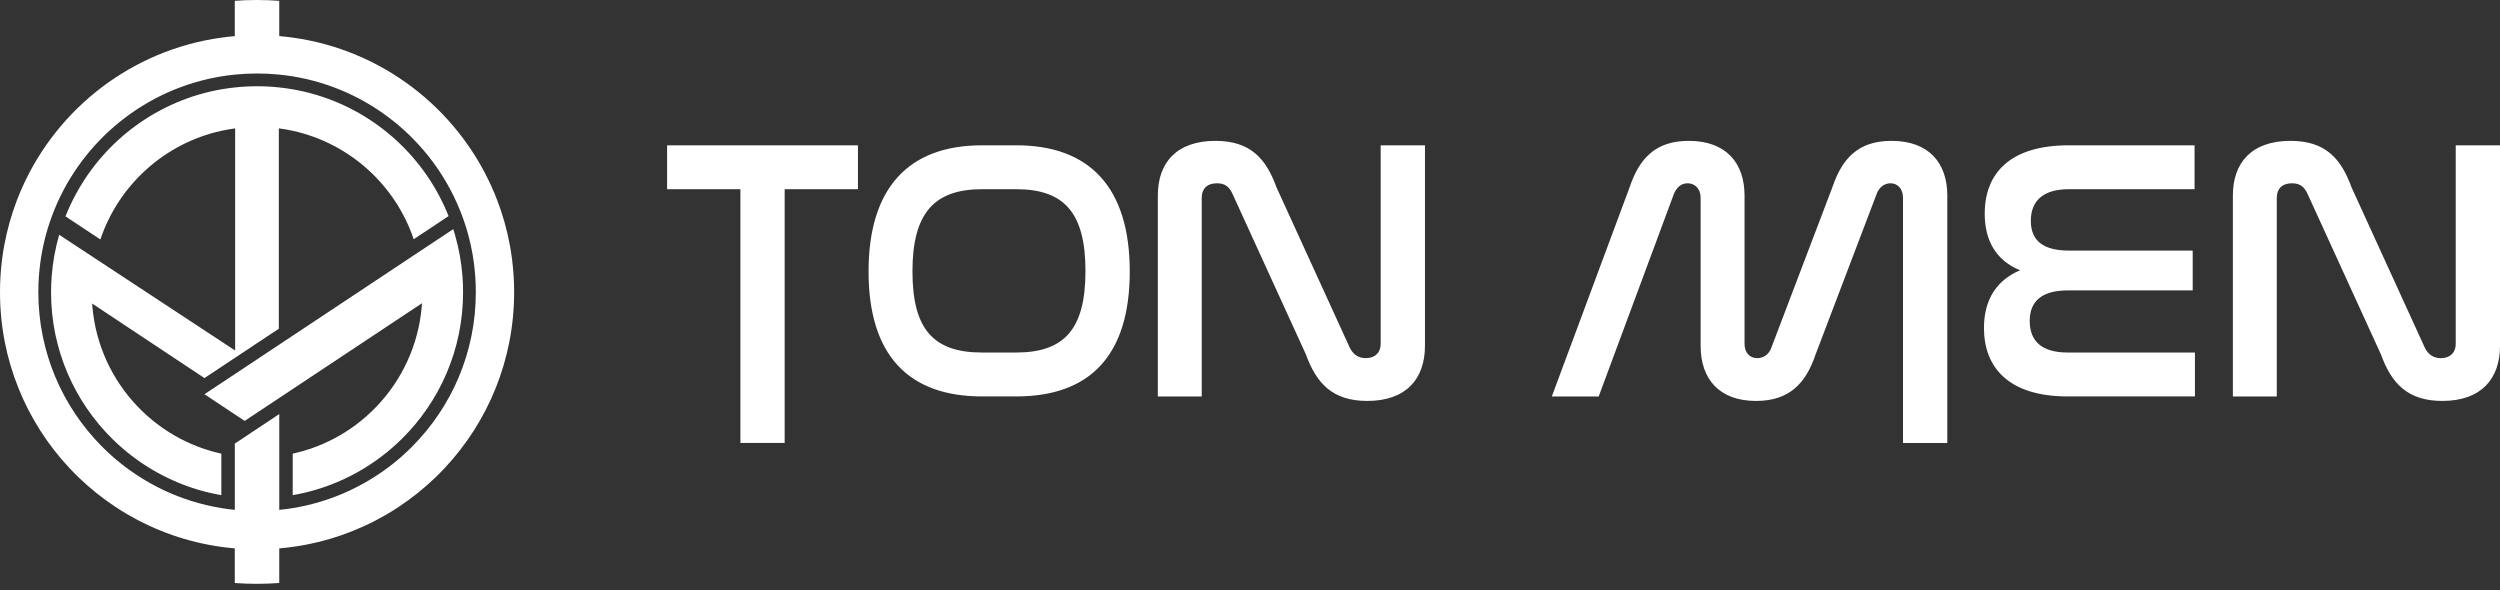 <svg width="250" height="59" viewBox="0 0 250 59" fill="none" xmlns="http://www.w3.org/2000/svg">
<rect x="0" y="0" width="250" height="59" fill="#333333" stroke="none"/>
<path fill-rule="evenodd" clip-rule="evenodd" d="M50.981 24.494C51.071 24.978 51.147 25.465 51.209 25.958L51.208 25.959C51.344 27.03 51.413 28.118 51.413 29.225C51.413 36.026 48.778 42.207 44.473 46.802C44.161 47.135 43.84 47.46 43.51 47.776C42.388 48.855 41.167 49.831 39.864 50.693C39.453 50.964 39.034 51.225 38.607 51.473C35.791 53.107 32.635 54.224 29.27 54.688C28.825 54.751 28.377 54.801 27.925 54.839V58.299C27.183 58.354 26.411 58.383 25.674 58.383C24.936 58.383 24.203 58.356 23.479 58.301V54.838C23.026 54.799 22.578 54.748 22.134 54.687C18.763 54.219 15.602 53.1 12.783 51.459C12.356 51.21 11.938 50.949 11.528 50.677C10.224 49.815 9.005 48.837 7.884 47.759C7.554 47.443 7.234 47.117 6.923 46.783C2.628 42.19 0 36.017 0 29.226C0 28.129 0.068 27.05 0.201 25.988C0.262 25.496 0.339 25.007 0.427 24.525C0.714 22.971 1.139 21.468 1.691 20.026C1.854 19.598 2.029 19.176 2.216 18.761C5.755 10.813 13.209 5.001 22.134 3.764C22.578 3.701 23.026 3.65 23.479 3.612V0.082C24.203 0.027 24.915 0 25.674 0C26.432 0 27.183 0.028 27.925 0.084V3.609C28.377 3.648 28.825 3.699 29.27 3.76C38.19 4.995 45.642 10.796 49.188 18.735C49.374 19.15 49.549 19.572 49.714 20C50.266 21.439 50.694 22.942 50.981 24.494ZM40.226 45.594C40.57 45.289 40.905 44.972 41.228 44.645H41.227C45.157 40.693 47.582 35.244 47.582 29.224C47.582 28.939 47.578 28.655 47.567 28.374C47.547 27.856 47.51 27.344 47.454 26.835C47.281 25.224 46.931 23.667 46.427 22.18C46.28 21.743 46.118 21.313 45.942 20.889C43.103 13.993 36.843 8.873 29.271 7.635C28.827 7.564 28.379 7.505 27.926 7.459C27.198 7.386 26.46 7.349 25.708 7.349C24.956 7.349 24.213 7.387 23.48 7.46C23.027 7.506 22.578 7.565 22.135 7.638C14.557 8.88 8.296 14.007 5.463 20.913C5.29 21.337 5.128 21.769 4.98 22.206C4.478 23.693 4.131 25.253 3.959 26.865C3.905 27.372 3.867 27.886 3.848 28.404C3.839 28.674 3.834 28.949 3.834 29.223C3.834 35.233 6.252 40.675 10.17 44.627C10.494 44.954 10.828 45.27 11.171 45.576C12.356 46.63 13.657 47.557 15.052 48.336C15.5 48.586 15.958 48.821 16.424 49.041C18.208 49.877 20.126 50.48 22.136 50.809C22.58 50.882 23.029 50.941 23.481 50.987V44.359L25.685 42.895L26.901 42.087L27.927 41.406V50.988C28.38 50.943 28.828 50.884 29.272 50.812C31.274 50.484 33.186 49.886 34.966 49.054C35.434 48.834 35.891 48.6 36.339 48.35C37.736 47.575 39.039 46.648 40.226 45.594ZM9.522 25.849C13.724 28.612 17.901 31.36 22.134 34.145V34.147C22.471 34.367 22.808 34.589 23.145 34.811L23.479 35.03V35.795L22.134 36.688L20.446 37.807L9.216 30.355C9.225 30.48 9.233 30.605 9.245 30.729C9.287 31.195 9.348 31.654 9.428 32.108C10.087 35.86 12.008 39.173 14.74 41.595C15.09 41.906 15.454 42.203 15.831 42.484C17.178 43.488 18.684 44.293 20.305 44.851C20.86 45.042 21.426 45.206 22.005 45.337C22.027 45.342 22.048 45.347 22.069 45.352C22.091 45.357 22.112 45.362 22.134 45.367V49.516C20.584 49.246 19.093 48.803 17.682 48.206C17.198 48 16.722 47.777 16.258 47.537C14.822 46.796 13.485 45.891 12.271 44.847C11.921 44.546 11.581 44.232 11.252 43.909C7.461 40.176 5.11 34.986 5.106 29.241V29.224C5.106 28.7 5.127 28.18 5.165 27.665C5.273 26.223 5.529 24.823 5.918 23.479C6.511 23.869 7.103 24.258 7.694 24.647L7.696 24.648L7.715 24.661C8.318 25.058 8.92 25.454 9.522 25.849ZM17.567 44.806L17.566 44.806C17.542 44.792 17.517 44.779 17.493 44.766V44.767C17.497 44.769 17.5 44.771 17.505 44.773C17.542 44.794 17.578 44.813 17.615 44.833L17.567 44.806ZM16.572 44.212L16.599 44.231V44.23C16.593 44.226 16.587 44.222 16.581 44.218L16.572 44.212ZM44.857 21.609L41.371 23.923C39.535 18.488 34.952 14.324 29.271 13.078C28.829 12.981 28.38 12.901 27.926 12.842C27.917 12.84 27.907 12.839 27.898 12.837L27.883 12.835V32.873L25.684 34.331L24.47 35.138L23.48 35.795V35.03L23.515 35.053V12.839C23.509 12.84 23.503 12.841 23.497 12.841C23.495 12.842 23.493 12.842 23.49 12.842C23.487 12.843 23.483 12.843 23.48 12.844C23.025 12.905 22.576 12.985 22.135 13.081C16.449 14.333 11.866 18.505 10.037 23.949L6.549 21.635C6.844 20.888 7.182 20.163 7.561 19.462C10.497 14.008 15.82 10.036 22.136 8.933C22.58 8.855 23.027 8.793 23.481 8.745C24.213 8.665 24.956 8.625 25.709 8.625C26.462 8.625 27.199 8.665 27.927 8.744C28.38 8.792 28.828 8.854 29.272 8.932C35.596 10.031 40.926 14.011 43.863 19.473C44.234 20.164 44.567 20.877 44.859 21.611L44.857 21.609ZM46.308 29.224V29.211C46.308 28.681 46.288 28.156 46.248 27.637C46.14 26.21 45.886 24.822 45.501 23.491C45.445 23.299 45.386 23.105 45.325 22.915L41.763 25.277L29.271 33.568L27.926 34.46L27.883 34.489L26.9 35.14L25.684 35.948L23.48 37.412L22.135 38.303L21.663 38.617L21.465 38.747L20.446 39.423L22.134 40.543L23.479 41.435L24.467 42.091L25.656 41.302L25.683 41.285L27.925 39.796L29.27 38.905L29.704 38.616L30.919 37.809L42.199 30.323C42.191 30.457 42.18 30.592 42.168 30.725C42.128 31.181 42.068 31.631 41.992 32.074C41.337 35.849 39.405 39.183 36.654 41.613C36.303 41.924 35.939 42.219 35.561 42.501C34.211 43.504 32.703 44.305 31.079 44.861C30.524 45.052 29.955 45.214 29.375 45.345C29.358 45.349 29.34 45.353 29.323 45.357C29.306 45.361 29.288 45.364 29.271 45.369V49.516C30.814 49.248 32.299 48.809 33.704 48.217C34.19 48.012 34.666 47.79 35.132 47.55C36.57 46.811 37.909 45.906 39.124 44.862C39.475 44.562 39.815 44.249 40.144 43.927C43.95 40.189 46.308 34.984 46.308 29.224Z" fill="white"/>
<path fill-rule="evenodd" clip-rule="evenodd" d="M120.173 39.645H115.782V19.555C115.782 16.281 117.644 14.086 121.549 14.086C125.047 14.086 126.61 15.871 127.65 18.736L134.98 34.773C135.278 35.369 135.76 35.815 136.579 35.815C137.509 35.815 138.067 35.257 138.067 34.4V14.532H142.496V34.587C142.496 37.898 140.599 40.093 136.729 40.093C133.231 40.093 131.633 38.309 130.59 35.443L123.26 19.407C122.926 18.662 122.48 18.328 121.697 18.328C120.693 18.328 120.173 18.887 120.173 19.779V39.645ZM85.795 18.92V14.53H66.71V18.92H74.04V44.295H78.466V18.92H85.795ZM112.975 27.142C112.975 18.696 108.919 14.53 101.628 14.53H98.204C90.912 14.53 86.856 18.734 86.856 27.142C86.856 35.55 90.874 39.642 98.204 39.642H101.628C108.957 39.642 112.975 35.589 112.975 27.142ZM91.246 27.142C91.246 21.375 93.367 18.92 98.204 18.92H101.628C106.464 18.92 108.547 21.337 108.547 27.104C108.547 32.871 106.464 35.252 101.628 35.252H98.204C93.329 35.252 91.246 32.909 91.246 27.142ZM159.869 39.645H159.871L159.868 39.647L159.869 39.645ZM167.384 19.407L159.869 39.645H155.182L162.958 18.736C163.924 15.871 165.525 14.086 168.873 14.086C172.593 14.086 174.454 16.281 174.454 19.555V34.4C174.454 35.257 174.974 35.815 175.718 35.815C176.389 35.815 176.909 35.405 177.133 34.773L183.234 18.736C184.2 15.871 185.801 14.086 189.149 14.086C192.869 14.086 194.73 16.281 194.73 19.555V44.297H190.301V19.779C190.301 18.887 189.781 18.328 189.037 18.328C188.404 18.328 187.884 18.775 187.66 19.407L181.559 35.443C180.593 38.309 178.956 40.093 175.606 40.093C171.922 40.093 170.063 37.898 170.063 34.587V19.779C170.063 18.887 169.505 18.328 168.761 18.328C168.09 18.328 167.644 18.775 167.384 19.407ZM219.455 14.53V18.92H206.881C204.239 18.92 203.084 20.149 203.084 22.082C203.084 24.129 204.387 25.059 206.916 25.059H219.269V29.039H206.804C204.275 29.039 202.972 30.044 202.972 32.091C202.972 34.138 204.201 35.252 206.768 35.252H219.493V39.643H206.768C200.815 39.643 198.396 36.703 198.396 32.797C198.396 29.932 199.699 27.997 202.006 27.03C199.663 26.064 198.472 24.129 198.472 21.375C198.472 17.358 200.966 14.53 206.881 14.53H219.455ZM223.287 39.645H227.677V19.779C227.677 18.887 228.197 18.329 229.201 18.329C229.981 18.329 230.43 18.663 230.764 19.407L238.094 35.443C239.137 38.309 240.735 40.093 244.233 40.093C248.103 40.093 250 37.898 250 34.587V14.532H245.574V34.401C245.574 35.257 245.016 35.816 244.085 35.816C243.264 35.816 242.782 35.369 242.484 34.773L235.154 18.736C234.114 15.871 232.551 14.086 229.053 14.086C225.148 14.086 223.287 16.281 223.287 19.555V39.645Z" fill="white"/>
</svg>
